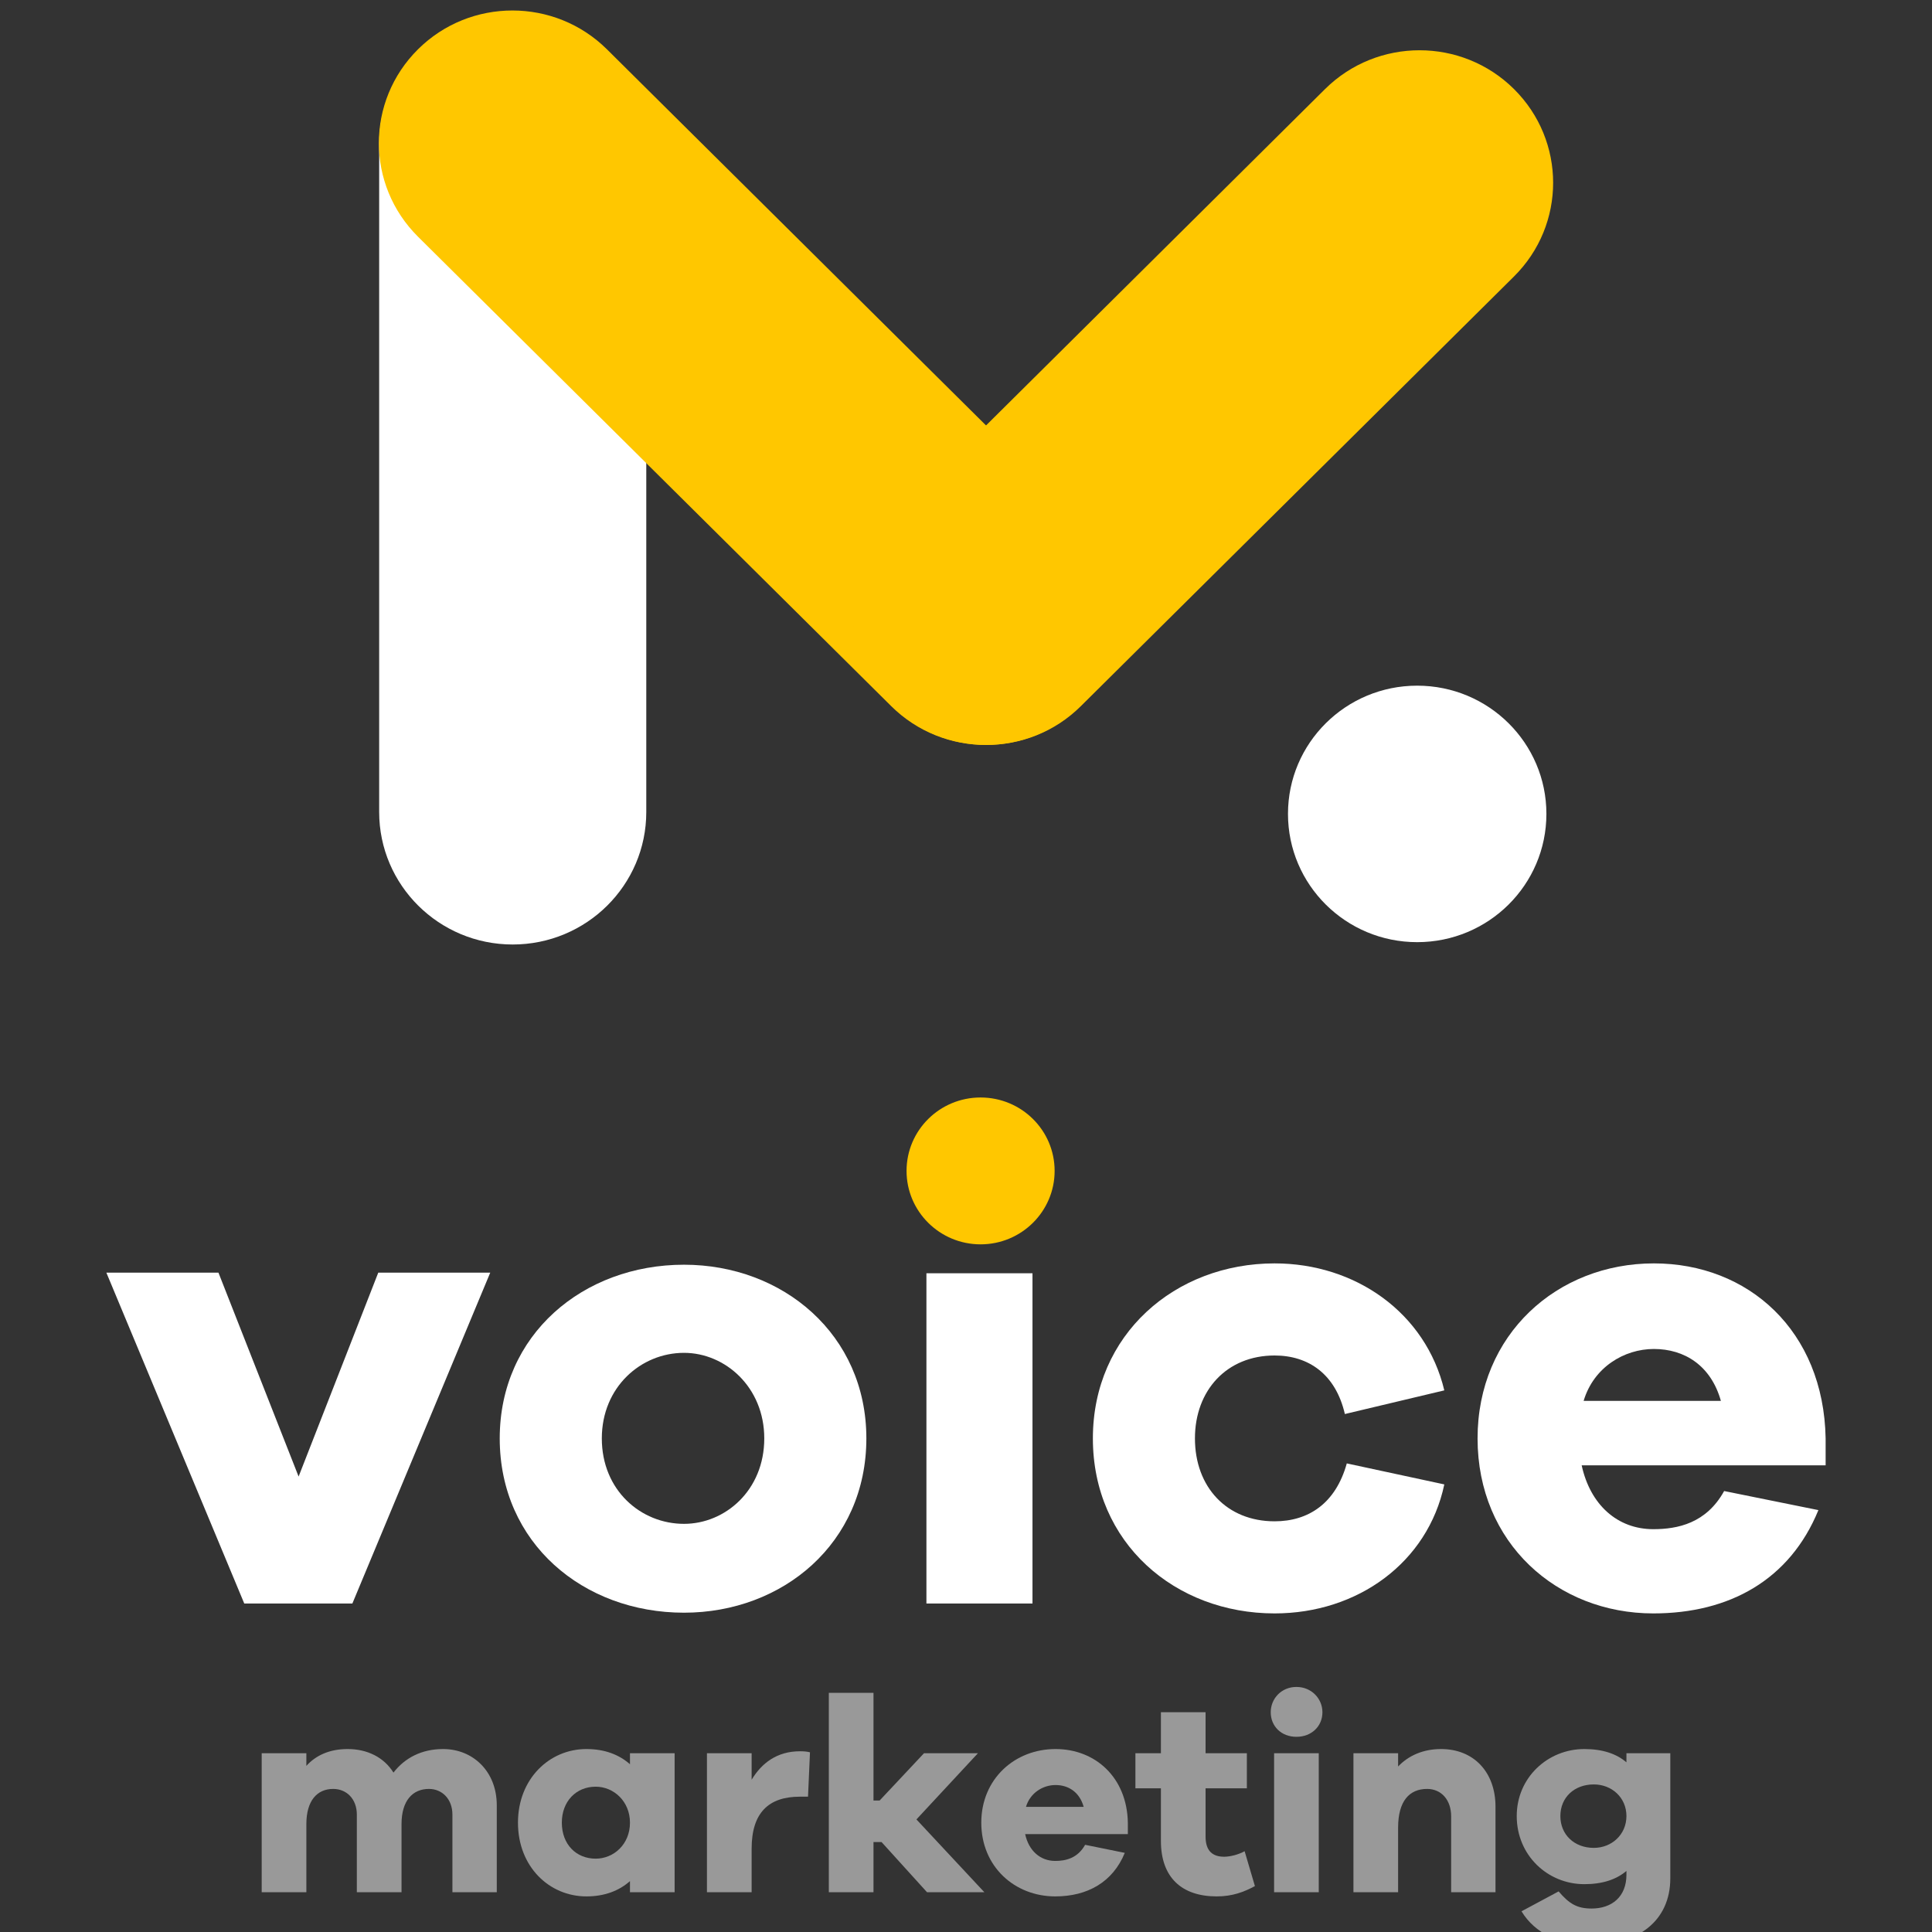 <?xml version="1.0" encoding="UTF-8"?> <svg xmlns="http://www.w3.org/2000/svg" width="70" height="70" viewBox="0 0 70 70" fill="none"><rect x="0" y="0" width="70" height="70" fill="#333333" stroke="none"/><g clip-path="url(#clip0_45_780)"><path d="M18.575 0.422C21.25 0.422 23.416 2.569 23.416 5.222V29.421C23.416 32.07 21.25 34.221 18.575 34.221C15.904 34.221 13.738 32.07 13.738 29.421V5.222C13.738 2.569 15.904 0.422 18.575 0.422Z" fill="white"></path><path d="M51.347 24.843C53.934 24.843 56.029 26.923 56.029 29.488C56.029 32.056 53.934 34.136 51.347 34.136C48.761 34.136 46.666 32.056 46.666 29.488C46.666 26.923 48.761 24.843 51.347 24.843Z" fill="white"></path><path d="M15.146 1.785C17.034 -0.088 20.098 -0.088 21.989 1.785L39.135 18.797C41.023 20.671 41.023 23.708 39.135 25.585C37.247 27.459 34.183 27.459 32.291 25.585L15.146 8.577C13.254 6.699 13.254 3.662 15.146 1.785Z" fill="#FFC700"></path><path d="M32.317 25.585C30.429 23.708 30.429 20.671 32.317 18.797L48.01 3.226C49.902 1.353 52.965 1.353 54.854 3.226C56.746 5.103 56.746 8.141 54.854 10.018L39.161 25.585C37.272 27.459 34.209 27.459 32.317 25.585Z" fill="#FFC700"></path><path d="M17.762 46.111L12.767 58.098H8.85L3.854 46.111H7.915L10.819 53.498L13.705 46.111H17.762Z" fill="white"></path><path d="M24.783 45.823C28.364 45.823 31.39 48.351 31.39 52.116C31.39 55.907 28.364 58.431 24.783 58.431C21.132 58.431 18.106 55.907 18.106 52.116C18.106 48.351 21.132 45.823 24.783 45.823ZM24.783 55.212C26.272 55.212 27.691 54.001 27.691 52.116C27.691 50.257 26.272 49.016 24.783 49.016C23.224 49.016 21.805 50.257 21.805 52.116C21.805 54.001 23.224 55.212 24.783 55.212Z" fill="white"></path><path d="M35.488 40.435C36.785 40.435 37.723 41.437 37.723 42.605C37.723 43.82 36.785 44.729 35.488 44.729C34.191 44.729 33.278 43.82 33.278 42.605C33.278 41.437 34.191 40.435 35.488 40.435ZM37.409 58.098H33.566V46.133H37.409V58.098Z" fill="white"></path><path d="M46.181 55.12C47.404 55.12 48.391 54.477 48.797 53.022L52.33 53.783C51.731 56.62 49.182 58.457 46.181 58.457C42.575 58.457 39.597 55.907 39.597 52.116C39.597 48.351 42.575 45.775 46.181 45.775C49.112 45.775 51.657 47.564 52.33 50.376L48.727 51.233C48.391 49.781 47.404 49.112 46.181 49.112C44.448 49.112 43.295 50.376 43.295 52.116C43.295 53.879 44.448 55.12 46.181 55.12Z" fill="white"></path><path d="M66.146 52.116V53.092H57.307C57.618 54.522 58.604 55.405 59.901 55.405C60.788 55.405 61.823 55.191 62.469 54.023L65.884 54.714C64.849 57.241 62.662 58.457 59.901 58.457C56.417 58.457 53.535 55.907 53.535 52.116C53.535 48.351 56.417 45.775 59.923 45.775C63.338 45.775 66.076 48.207 66.146 52.116ZM59.923 48.876C58.844 48.876 57.74 49.541 57.378 50.756H62.351C61.989 49.471 61.028 48.876 59.923 48.876Z" fill="white"></path><path d="M35.528 39.764C37.01 39.764 38.211 40.953 38.211 42.424C38.211 43.891 37.01 45.085 35.528 45.085C34.047 45.085 32.846 43.891 32.846 42.424C32.846 40.953 34.047 39.764 35.528 39.764Z" fill="#FFC700"></path><path d="M16.055 63.371C17.138 63.371 17.999 64.184 17.999 65.407V68.559H16.392V65.747C16.392 65.178 16.015 64.816 15.542 64.816C14.943 64.816 14.548 65.248 14.548 66.091V68.559H12.929V65.747C12.929 65.178 12.556 64.816 12.072 64.816C11.484 64.816 11.1 65.248 11.1 66.091V68.559H9.482V63.523H11.1V63.981C11.444 63.6 11.939 63.371 12.597 63.371C13.306 63.371 13.912 63.67 14.256 64.225C14.659 63.7 15.268 63.371 16.055 63.371Z" fill="white" fill-opacity="0.502"></path><path d="M24.443 63.523V68.559H22.825V68.156C22.429 68.507 21.904 68.71 21.247 68.71C19.902 68.71 18.767 67.635 18.767 66.039C18.767 64.454 19.902 63.371 21.247 63.371C21.904 63.371 22.429 63.571 22.825 63.922V63.523H24.443ZM21.583 67.343C22.237 67.343 22.825 66.822 22.825 66.039C22.825 65.267 22.237 64.735 21.583 64.735C20.873 64.735 20.356 65.267 20.356 66.039C20.356 66.822 20.873 67.343 21.583 67.343Z" fill="white" fill-opacity="0.502"></path><path d="M28.981 63.452C29.125 63.452 29.225 63.459 29.347 63.489L29.276 65.097H28.981C27.85 65.097 27.233 65.677 27.233 66.981V68.559H25.614V63.522H27.233V64.483C27.595 63.881 28.153 63.452 28.981 63.452Z" fill="white" fill-opacity="0.502"></path><path d="M35.665 68.559H33.588L31.94 66.741H31.648V68.559H30.03V61.335H31.648V65.237H31.87L33.478 63.523H35.432L33.204 65.921L35.665 68.559Z" fill="white" fill-opacity="0.502"></path><path d="M40.864 66.039V66.453H37.143C37.272 67.051 37.686 67.425 38.233 67.425C38.606 67.425 39.042 67.332 39.316 66.841L40.753 67.133C40.317 68.197 39.397 68.71 38.233 68.71C36.766 68.71 35.554 67.635 35.554 66.039C35.554 64.454 36.766 63.371 38.244 63.371C39.682 63.371 40.834 64.395 40.864 66.039ZM38.244 64.675C37.79 64.675 37.324 64.956 37.173 65.466H39.264C39.113 64.927 38.71 64.675 38.244 64.675Z" fill="white" fill-opacity="0.502"></path><path d="M45.095 67.073L45.468 68.337C45.073 68.548 44.659 68.71 44.083 68.71C42.819 68.71 42.062 68.027 42.062 66.7V64.794H41.138V63.523H42.062V62.037H43.68V63.523H45.176V64.794H43.68V66.541C43.68 67.062 43.931 67.273 44.356 67.273C44.578 67.273 44.881 67.192 45.095 67.073Z" fill="white" fill-opacity="0.502"></path><path d="M46.972 61.121C47.519 61.121 47.914 61.546 47.914 62.038C47.914 62.547 47.519 62.928 46.972 62.928C46.425 62.928 46.041 62.547 46.041 62.038C46.041 61.546 46.425 61.121 46.972 61.121ZM47.781 68.559H46.163V63.523H47.781V68.559Z" fill="white" fill-opacity="0.502"></path><path d="M52.212 63.371C53.394 63.371 54.185 64.203 54.185 65.466V68.559H52.578V65.81C52.578 65.215 52.223 64.816 51.706 64.816C51.07 64.816 50.656 65.248 50.656 66.22V68.559H49.038V63.523H50.656V64.003C51.04 63.6 51.576 63.371 52.212 63.371Z" fill="white" fill-opacity="0.502"></path><path d="M60.518 63.523V68.056C60.518 69.612 59.325 70.466 57.677 70.466C56.513 70.466 55.622 70.063 55.127 69.25L56.472 68.529C56.857 68.98 57.141 69.15 57.666 69.15C58.405 69.15 58.929 68.718 58.929 67.927V67.787C58.567 68.097 58.061 68.267 57.404 68.267C56.077 68.267 54.954 67.225 54.954 65.799C54.954 64.406 56.077 63.371 57.404 63.371C58.061 63.371 58.567 63.541 58.929 63.852V63.523H60.518ZM57.747 66.952C58.394 66.952 58.929 66.471 58.929 65.799C58.929 65.126 58.394 64.653 57.747 64.653C57.038 64.653 56.535 65.126 56.535 65.799C56.535 66.471 57.038 66.952 57.747 66.952Z" fill="white" fill-opacity="0.502"></path></g><defs><clipPath id="clip0_45_780"><rect width="70" height="70" fill="white"></rect></clipPath></defs></svg> 